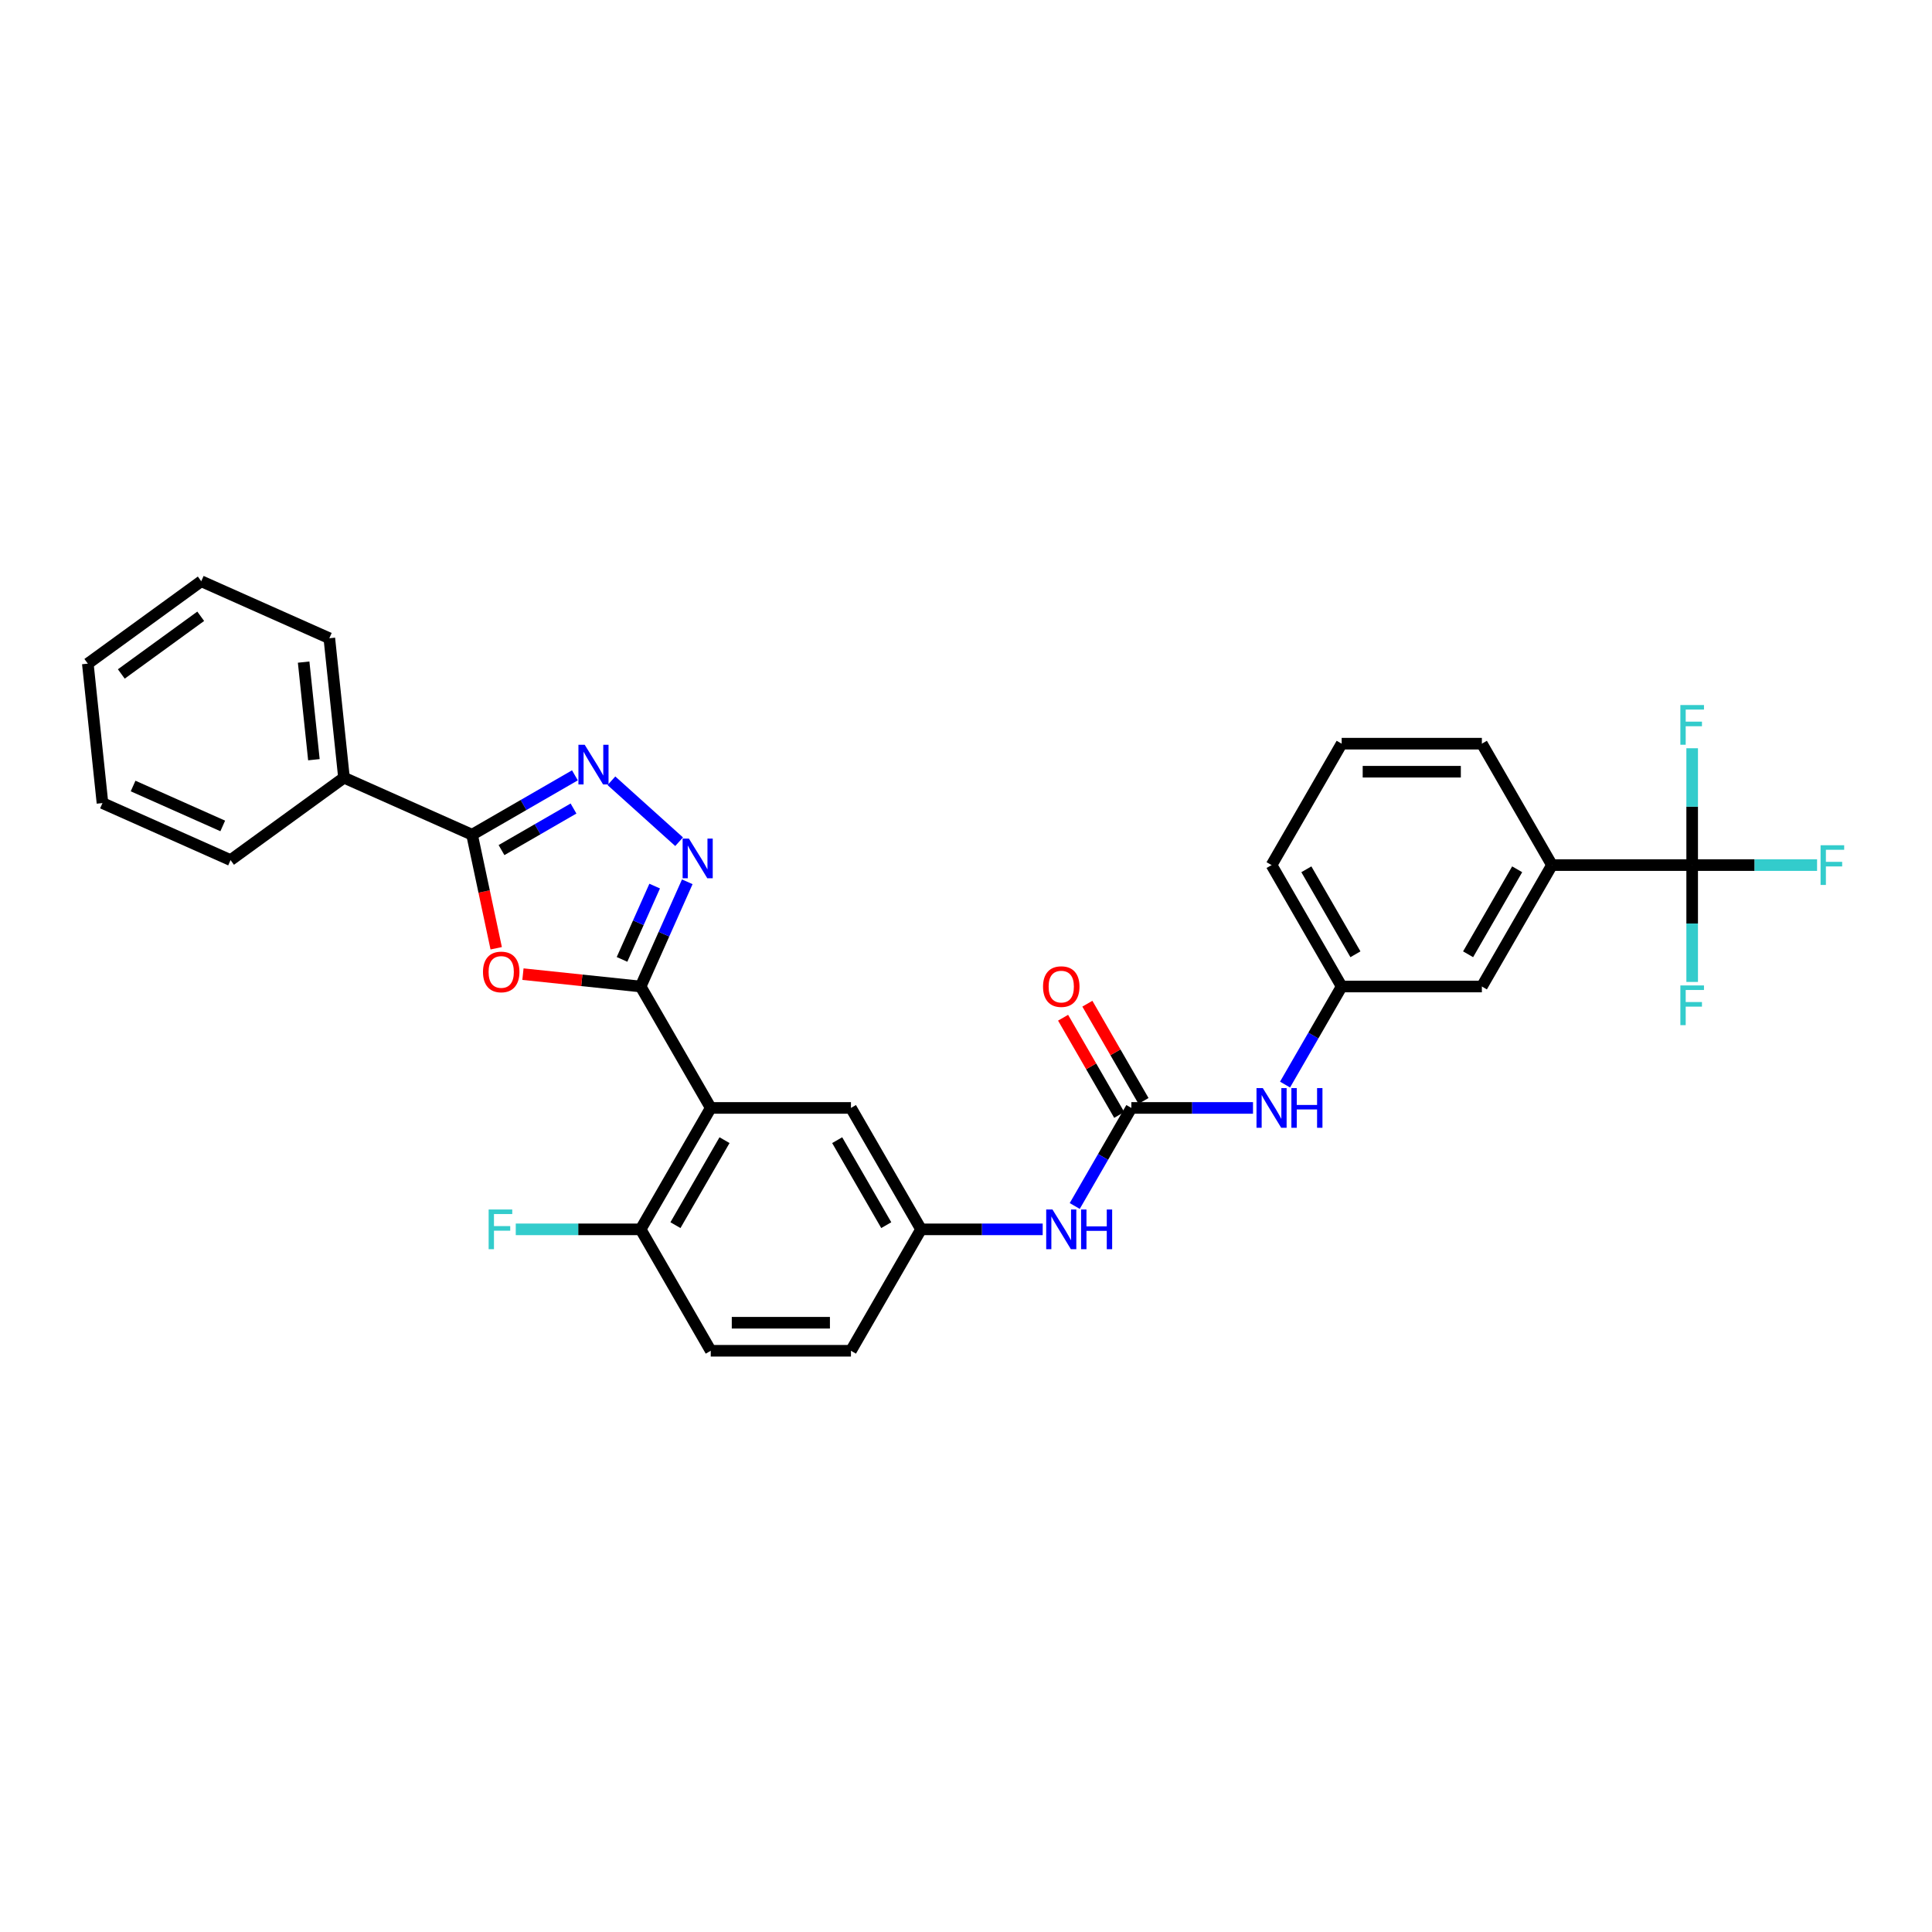 <?xml version='1.0' encoding='iso-8859-1'?>
<svg version='1.1' baseProfile='full'
              xmlns='http://www.w3.org/2000/svg'
                      xmlns:rdkit='http://www.rdkit.org/xml'
                      xmlns:xlink='http://www.w3.org/1999/xlink'
                  xml:space='preserve'
width='1000px' height='1000px' viewBox='0 0 1000 1000'>
<!-- END OF HEADER -->
<rect style='opacity:1.0;fill:#FFFFFF;stroke:none' width='1000' height='1000' x='0' y='0'> </rect>
<path class='bond-0' d='M 331.599,510.617 L 301.137,507.415' style='fill:none;fill-rule:evenodd;stroke:#000000;stroke-width:6px;stroke-linecap:butt;stroke-linejoin:miter;stroke-opacity:1' />
<path class='bond-0' d='M 301.137,507.415 L 270.676,504.213' style='fill:none;fill-rule:evenodd;stroke:#FF0000;stroke-width:6px;stroke-linecap:butt;stroke-linejoin:miter;stroke-opacity:1' />
<path class='bond-1' d='M 331.599,510.617 L 343.666,483.514' style='fill:none;fill-rule:evenodd;stroke:#000000;stroke-width:6px;stroke-linecap:butt;stroke-linejoin:miter;stroke-opacity:1' />
<path class='bond-1' d='M 343.666,483.514 L 355.733,456.412' style='fill:none;fill-rule:evenodd;stroke:#0000FF;stroke-width:6px;stroke-linecap:butt;stroke-linejoin:miter;stroke-opacity:1' />
<path class='bond-1' d='M 321.96,496.583 L 330.407,477.611' style='fill:none;fill-rule:evenodd;stroke:#000000;stroke-width:6px;stroke-linecap:butt;stroke-linejoin:miter;stroke-opacity:1' />
<path class='bond-1' d='M 330.407,477.611 L 338.854,458.639' style='fill:none;fill-rule:evenodd;stroke:#0000FF;stroke-width:6px;stroke-linecap:butt;stroke-linejoin:miter;stroke-opacity:1' />
<path class='bond-3' d='M 331.599,510.617 L 367.883,573.463' style='fill:none;fill-rule:evenodd;stroke:#000000;stroke-width:6px;stroke-linecap:butt;stroke-linejoin:miter;stroke-opacity:1' />
<path class='bond-4' d='M 256.833,490.825 L 250.586,461.437' style='fill:none;fill-rule:evenodd;stroke:#FF0000;stroke-width:6px;stroke-linecap:butt;stroke-linejoin:miter;stroke-opacity:1' />
<path class='bond-4' d='M 250.586,461.437 L 244.34,432.048' style='fill:none;fill-rule:evenodd;stroke:#000000;stroke-width:6px;stroke-linecap:butt;stroke-linejoin:miter;stroke-opacity:1' />
<path class='bond-2' d='M 351.507,435.67 L 316.471,404.124' style='fill:none;fill-rule:evenodd;stroke:#0000FF;stroke-width:6px;stroke-linecap:butt;stroke-linejoin:miter;stroke-opacity:1' />
<path class='bond-31' d='M 297.578,401.311 L 270.959,416.679' style='fill:none;fill-rule:evenodd;stroke:#0000FF;stroke-width:6px;stroke-linecap:butt;stroke-linejoin:miter;stroke-opacity:1' />
<path class='bond-31' d='M 270.959,416.679 L 244.34,432.048' style='fill:none;fill-rule:evenodd;stroke:#000000;stroke-width:6px;stroke-linecap:butt;stroke-linejoin:miter;stroke-opacity:1' />
<path class='bond-31' d='M 296.849,418.491 L 278.216,429.249' style='fill:none;fill-rule:evenodd;stroke:#0000FF;stroke-width:6px;stroke-linecap:butt;stroke-linejoin:miter;stroke-opacity:1' />
<path class='bond-31' d='M 278.216,429.249 L 259.582,440.007' style='fill:none;fill-rule:evenodd;stroke:#000000;stroke-width:6px;stroke-linecap:butt;stroke-linejoin:miter;stroke-opacity:1' />
<path class='bond-10' d='M 367.883,573.463 L 331.599,636.31' style='fill:none;fill-rule:evenodd;stroke:#000000;stroke-width:6px;stroke-linecap:butt;stroke-linejoin:miter;stroke-opacity:1' />
<path class='bond-10' d='M 375.01,590.147 L 349.611,634.14' style='fill:none;fill-rule:evenodd;stroke:#000000;stroke-width:6px;stroke-linecap:butt;stroke-linejoin:miter;stroke-opacity:1' />
<path class='bond-11' d='M 367.883,573.463 L 440.452,573.463' style='fill:none;fill-rule:evenodd;stroke:#000000;stroke-width:6px;stroke-linecap:butt;stroke-linejoin:miter;stroke-opacity:1' />
<path class='bond-14' d='M 244.34,432.048 L 178.045,402.532' style='fill:none;fill-rule:evenodd;stroke:#000000;stroke-width:6px;stroke-linecap:butt;stroke-linejoin:miter;stroke-opacity:1' />
<path class='bond-5' d='M 875.866,447.77 L 803.297,447.77' style='fill:none;fill-rule:evenodd;stroke:#000000;stroke-width:6px;stroke-linecap:butt;stroke-linejoin:miter;stroke-opacity:1' />
<path class='bond-17' d='M 875.866,447.77 L 908.188,447.77' style='fill:none;fill-rule:evenodd;stroke:#000000;stroke-width:6px;stroke-linecap:butt;stroke-linejoin:miter;stroke-opacity:1' />
<path class='bond-17' d='M 908.188,447.77 L 940.511,447.77' style='fill:none;fill-rule:evenodd;stroke:#33CCCC;stroke-width:6px;stroke-linecap:butt;stroke-linejoin:miter;stroke-opacity:1' />
<path class='bond-18' d='M 875.866,447.77 L 875.866,478.01' style='fill:none;fill-rule:evenodd;stroke:#000000;stroke-width:6px;stroke-linecap:butt;stroke-linejoin:miter;stroke-opacity:1' />
<path class='bond-18' d='M 875.866,478.01 L 875.866,508.249' style='fill:none;fill-rule:evenodd;stroke:#33CCCC;stroke-width:6px;stroke-linecap:butt;stroke-linejoin:miter;stroke-opacity:1' />
<path class='bond-19' d='M 875.866,447.77 L 875.866,417.531' style='fill:none;fill-rule:evenodd;stroke:#000000;stroke-width:6px;stroke-linecap:butt;stroke-linejoin:miter;stroke-opacity:1' />
<path class='bond-19' d='M 875.866,417.531 L 875.866,387.291' style='fill:none;fill-rule:evenodd;stroke:#33CCCC;stroke-width:6px;stroke-linecap:butt;stroke-linejoin:miter;stroke-opacity:1' />
<path class='bond-6' d='M 585.59,573.463 L 570.938,598.842' style='fill:none;fill-rule:evenodd;stroke:#000000;stroke-width:6px;stroke-linecap:butt;stroke-linejoin:miter;stroke-opacity:1' />
<path class='bond-6' d='M 570.938,598.842 L 556.286,624.22' style='fill:none;fill-rule:evenodd;stroke:#0000FF;stroke-width:6px;stroke-linecap:butt;stroke-linejoin:miter;stroke-opacity:1' />
<path class='bond-9' d='M 585.59,573.463 L 617.071,573.463' style='fill:none;fill-rule:evenodd;stroke:#000000;stroke-width:6px;stroke-linecap:butt;stroke-linejoin:miter;stroke-opacity:1' />
<path class='bond-9' d='M 617.071,573.463 L 648.551,573.463' style='fill:none;fill-rule:evenodd;stroke:#0000FF;stroke-width:6px;stroke-linecap:butt;stroke-linejoin:miter;stroke-opacity:1' />
<path class='bond-13' d='M 591.875,569.835 L 577.349,544.674' style='fill:none;fill-rule:evenodd;stroke:#000000;stroke-width:6px;stroke-linecap:butt;stroke-linejoin:miter;stroke-opacity:1' />
<path class='bond-13' d='M 577.349,544.674 L 562.822,519.514' style='fill:none;fill-rule:evenodd;stroke:#FF0000;stroke-width:6px;stroke-linecap:butt;stroke-linejoin:miter;stroke-opacity:1' />
<path class='bond-13' d='M 579.306,577.092 L 564.779,551.931' style='fill:none;fill-rule:evenodd;stroke:#000000;stroke-width:6px;stroke-linecap:butt;stroke-linejoin:miter;stroke-opacity:1' />
<path class='bond-13' d='M 564.779,551.931 L 550.253,526.771' style='fill:none;fill-rule:evenodd;stroke:#FF0000;stroke-width:6px;stroke-linecap:butt;stroke-linejoin:miter;stroke-opacity:1' />
<path class='bond-7' d='M 803.297,447.77 L 767.013,510.617' style='fill:none;fill-rule:evenodd;stroke:#000000;stroke-width:6px;stroke-linecap:butt;stroke-linejoin:miter;stroke-opacity:1' />
<path class='bond-7' d='M 785.285,449.94 L 759.886,493.933' style='fill:none;fill-rule:evenodd;stroke:#000000;stroke-width:6px;stroke-linecap:butt;stroke-linejoin:miter;stroke-opacity:1' />
<path class='bond-34' d='M 803.297,447.77 L 767.013,384.924' style='fill:none;fill-rule:evenodd;stroke:#000000;stroke-width:6px;stroke-linecap:butt;stroke-linejoin:miter;stroke-opacity:1' />
<path class='bond-8' d='M 539.698,636.31 L 508.217,636.31' style='fill:none;fill-rule:evenodd;stroke:#0000FF;stroke-width:6px;stroke-linecap:butt;stroke-linejoin:miter;stroke-opacity:1' />
<path class='bond-8' d='M 508.217,636.31 L 476.737,636.31' style='fill:none;fill-rule:evenodd;stroke:#000000;stroke-width:6px;stroke-linecap:butt;stroke-linejoin:miter;stroke-opacity:1' />
<path class='bond-16' d='M 665.139,561.373 L 679.792,535.995' style='fill:none;fill-rule:evenodd;stroke:#0000FF;stroke-width:6px;stroke-linecap:butt;stroke-linejoin:miter;stroke-opacity:1' />
<path class='bond-16' d='M 679.792,535.995 L 694.444,510.617' style='fill:none;fill-rule:evenodd;stroke:#000000;stroke-width:6px;stroke-linecap:butt;stroke-linejoin:miter;stroke-opacity:1' />
<path class='bond-20' d='M 331.599,636.31 L 367.883,699.156' style='fill:none;fill-rule:evenodd;stroke:#000000;stroke-width:6px;stroke-linecap:butt;stroke-linejoin:miter;stroke-opacity:1' />
<path class='bond-22' d='M 331.599,636.31 L 299.277,636.31' style='fill:none;fill-rule:evenodd;stroke:#000000;stroke-width:6px;stroke-linecap:butt;stroke-linejoin:miter;stroke-opacity:1' />
<path class='bond-22' d='M 299.277,636.31 L 266.955,636.31' style='fill:none;fill-rule:evenodd;stroke:#33CCCC;stroke-width:6px;stroke-linecap:butt;stroke-linejoin:miter;stroke-opacity:1' />
<path class='bond-12' d='M 440.452,573.463 L 476.737,636.31' style='fill:none;fill-rule:evenodd;stroke:#000000;stroke-width:6px;stroke-linecap:butt;stroke-linejoin:miter;stroke-opacity:1' />
<path class='bond-12' d='M 433.326,590.147 L 458.725,634.14' style='fill:none;fill-rule:evenodd;stroke:#000000;stroke-width:6px;stroke-linecap:butt;stroke-linejoin:miter;stroke-opacity:1' />
<path class='bond-21' d='M 476.737,636.31 L 440.452,699.156' style='fill:none;fill-rule:evenodd;stroke:#000000;stroke-width:6px;stroke-linecap:butt;stroke-linejoin:miter;stroke-opacity:1' />
<path class='bond-26' d='M 178.045,402.532 L 170.459,330.36' style='fill:none;fill-rule:evenodd;stroke:#000000;stroke-width:6px;stroke-linecap:butt;stroke-linejoin:miter;stroke-opacity:1' />
<path class='bond-26' d='M 162.473,393.223 L 157.163,342.703' style='fill:none;fill-rule:evenodd;stroke:#000000;stroke-width:6px;stroke-linecap:butt;stroke-linejoin:miter;stroke-opacity:1' />
<path class='bond-27' d='M 178.045,402.532 L 119.335,445.186' style='fill:none;fill-rule:evenodd;stroke:#000000;stroke-width:6px;stroke-linecap:butt;stroke-linejoin:miter;stroke-opacity:1' />
<path class='bond-15' d='M 767.013,510.617 L 694.444,510.617' style='fill:none;fill-rule:evenodd;stroke:#000000;stroke-width:6px;stroke-linecap:butt;stroke-linejoin:miter;stroke-opacity:1' />
<path class='bond-25' d='M 694.444,510.617 L 658.159,447.77' style='fill:none;fill-rule:evenodd;stroke:#000000;stroke-width:6px;stroke-linecap:butt;stroke-linejoin:miter;stroke-opacity:1' />
<path class='bond-25' d='M 701.57,493.933 L 676.171,449.94' style='fill:none;fill-rule:evenodd;stroke:#000000;stroke-width:6px;stroke-linecap:butt;stroke-linejoin:miter;stroke-opacity:1' />
<path class='bond-32' d='M 367.883,699.156 L 440.452,699.156' style='fill:none;fill-rule:evenodd;stroke:#000000;stroke-width:6px;stroke-linecap:butt;stroke-linejoin:miter;stroke-opacity:1' />
<path class='bond-32' d='M 378.769,684.643 L 429.567,684.643' style='fill:none;fill-rule:evenodd;stroke:#000000;stroke-width:6px;stroke-linecap:butt;stroke-linejoin:miter;stroke-opacity:1' />
<path class='bond-23' d='M 767.013,384.924 L 694.444,384.924' style='fill:none;fill-rule:evenodd;stroke:#000000;stroke-width:6px;stroke-linecap:butt;stroke-linejoin:miter;stroke-opacity:1' />
<path class='bond-23' d='M 756.127,399.437 L 705.329,399.437' style='fill:none;fill-rule:evenodd;stroke:#000000;stroke-width:6px;stroke-linecap:butt;stroke-linejoin:miter;stroke-opacity:1' />
<path class='bond-24' d='M 694.444,384.924 L 658.159,447.77' style='fill:none;fill-rule:evenodd;stroke:#000000;stroke-width:6px;stroke-linecap:butt;stroke-linejoin:miter;stroke-opacity:1' />
<path class='bond-29' d='M 170.459,330.36 L 104.164,300.844' style='fill:none;fill-rule:evenodd;stroke:#000000;stroke-width:6px;stroke-linecap:butt;stroke-linejoin:miter;stroke-opacity:1' />
<path class='bond-28' d='M 119.335,445.186 L 53.04,415.67' style='fill:none;fill-rule:evenodd;stroke:#000000;stroke-width:6px;stroke-linecap:butt;stroke-linejoin:miter;stroke-opacity:1' />
<path class='bond-28' d='M 115.294,427.5 L 68.888,406.839' style='fill:none;fill-rule:evenodd;stroke:#000000;stroke-width:6px;stroke-linecap:butt;stroke-linejoin:miter;stroke-opacity:1' />
<path class='bond-30' d='M 53.04,415.67 L 45.455,343.499' style='fill:none;fill-rule:evenodd;stroke:#000000;stroke-width:6px;stroke-linecap:butt;stroke-linejoin:miter;stroke-opacity:1' />
<path class='bond-33' d='M 104.164,300.844 L 45.455,343.499' style='fill:none;fill-rule:evenodd;stroke:#000000;stroke-width:6px;stroke-linecap:butt;stroke-linejoin:miter;stroke-opacity:1' />
<path class='bond-33' d='M 103.889,318.984 L 62.792,348.842' style='fill:none;fill-rule:evenodd;stroke:#000000;stroke-width:6px;stroke-linecap:butt;stroke-linejoin:miter;stroke-opacity:1' />
<path  class='atom-1' d='M 249.994 503.089
Q 249.994 498.155, 252.432 495.397
Q 254.87 492.639, 259.428 492.639
Q 263.985 492.639, 266.423 495.397
Q 268.862 498.155, 268.862 503.089
Q 268.862 508.082, 266.394 510.927
Q 263.927 513.742, 259.428 513.742
Q 254.899 513.742, 252.432 510.927
Q 249.994 508.111, 249.994 503.089
M 259.428 511.42
Q 262.563 511.42, 264.246 509.33
Q 265.959 507.211, 265.959 503.089
Q 265.959 499.054, 264.246 497.022
Q 262.563 494.961, 259.428 494.961
Q 256.293 494.961, 254.58 496.993
Q 252.896 499.025, 252.896 503.089
Q 252.896 507.24, 254.58 509.33
Q 256.293 511.42, 259.428 511.42
' fill='#FF0000'/>
<path  class='atom-2' d='M 356.573 434.046
L 363.307 444.931
Q 363.975 446.005, 365.049 447.95
Q 366.123 449.895, 366.181 450.011
L 366.181 434.046
L 368.909 434.046
L 368.909 454.597
L 366.094 454.597
L 358.866 442.696
Q 358.024 441.303, 357.124 439.706
Q 356.253 438.11, 355.992 437.616
L 355.992 454.597
L 353.322 454.597
L 353.322 434.046
L 356.573 434.046
' fill='#0000FF'/>
<path  class='atom-3' d='M 302.643 385.488
L 309.378 396.373
Q 310.045 397.447, 311.119 399.392
Q 312.193 401.337, 312.252 401.453
L 312.252 385.488
L 314.98 385.488
L 314.98 406.039
L 312.164 406.039
L 304.937 394.138
Q 304.095 392.745, 303.195 391.148
Q 302.324 389.552, 302.063 389.058
L 302.063 406.039
L 299.392 406.039
L 299.392 385.488
L 302.643 385.488
' fill='#0000FF'/>
<path  class='atom-9' d='M 544.763 626.034
L 551.497 636.919
Q 552.165 637.993, 553.239 639.938
Q 554.313 641.883, 554.371 641.999
L 554.371 626.034
L 557.1 626.034
L 557.1 646.586
L 554.284 646.586
L 547.056 634.684
Q 546.214 633.291, 545.315 631.694
Q 544.444 630.098, 544.183 629.604
L 544.183 646.586
L 541.512 646.586
L 541.512 626.034
L 544.763 626.034
' fill='#0000FF'/>
<path  class='atom-9' d='M 559.567 626.034
L 562.354 626.034
L 562.354 634.771
L 572.862 634.771
L 572.862 626.034
L 575.648 626.034
L 575.648 646.586
L 572.862 646.586
L 572.862 637.094
L 562.354 637.094
L 562.354 646.586
L 559.567 646.586
L 559.567 626.034
' fill='#0000FF'/>
<path  class='atom-10' d='M 653.617 563.187
L 660.351 574.073
Q 661.019 575.147, 662.093 577.092
Q 663.167 579.037, 663.225 579.153
L 663.225 563.187
L 665.953 563.187
L 665.953 583.739
L 663.138 583.739
L 655.91 571.838
Q 655.068 570.444, 654.168 568.848
Q 653.297 567.251, 653.036 566.758
L 653.036 583.739
L 650.365 583.739
L 650.365 563.187
L 653.617 563.187
' fill='#0000FF'/>
<path  class='atom-10' d='M 668.421 563.187
L 671.207 563.187
L 671.207 571.925
L 681.715 571.925
L 681.715 563.187
L 684.502 563.187
L 684.502 583.739
L 681.715 583.739
L 681.715 574.247
L 671.207 574.247
L 671.207 583.739
L 668.421 583.739
L 668.421 563.187
' fill='#0000FF'/>
<path  class='atom-14' d='M 539.872 510.675
Q 539.872 505.74, 542.31 502.982
Q 544.749 500.225, 549.306 500.225
Q 553.863 500.225, 556.302 502.982
Q 558.74 505.74, 558.74 510.675
Q 558.74 515.667, 556.273 518.512
Q 553.805 521.328, 549.306 521.328
Q 544.778 521.328, 542.31 518.512
Q 539.872 515.696, 539.872 510.675
M 549.306 519.006
Q 552.441 519.006, 554.124 516.916
Q 555.837 514.797, 555.837 510.675
Q 555.837 506.64, 554.124 504.608
Q 552.441 502.547, 549.306 502.547
Q 546.171 502.547, 544.458 504.579
Q 542.775 506.611, 542.775 510.675
Q 542.775 514.826, 544.458 516.916
Q 546.171 519.006, 549.306 519.006
' fill='#FF0000'/>
<path  class='atom-18' d='M 942.325 437.494
L 954.545 437.494
L 954.545 439.846
L 945.082 439.846
L 945.082 446.086
L 953.5 446.086
L 953.5 448.467
L 945.082 448.467
L 945.082 458.046
L 942.325 458.046
L 942.325 437.494
' fill='#33CCCC'/>
<path  class='atom-19' d='M 869.756 510.063
L 881.976 510.063
L 881.976 512.415
L 872.514 512.415
L 872.514 518.655
L 880.932 518.655
L 880.932 521.036
L 872.514 521.036
L 872.514 530.615
L 869.756 530.615
L 869.756 510.063
' fill='#33CCCC'/>
<path  class='atom-20' d='M 869.756 364.925
L 881.976 364.925
L 881.976 367.277
L 872.514 367.277
L 872.514 373.518
L 880.932 373.518
L 880.932 375.898
L 872.514 375.898
L 872.514 385.477
L 869.756 385.477
L 869.756 364.925
' fill='#33CCCC'/>
<path  class='atom-23' d='M 252.92 626.034
L 265.14 626.034
L 265.14 628.385
L 255.677 628.385
L 255.677 634.626
L 264.095 634.626
L 264.095 637.006
L 255.677 637.006
L 255.677 646.586
L 252.92 646.586
L 252.92 626.034
' fill='#33CCCC'/>
</svg>
